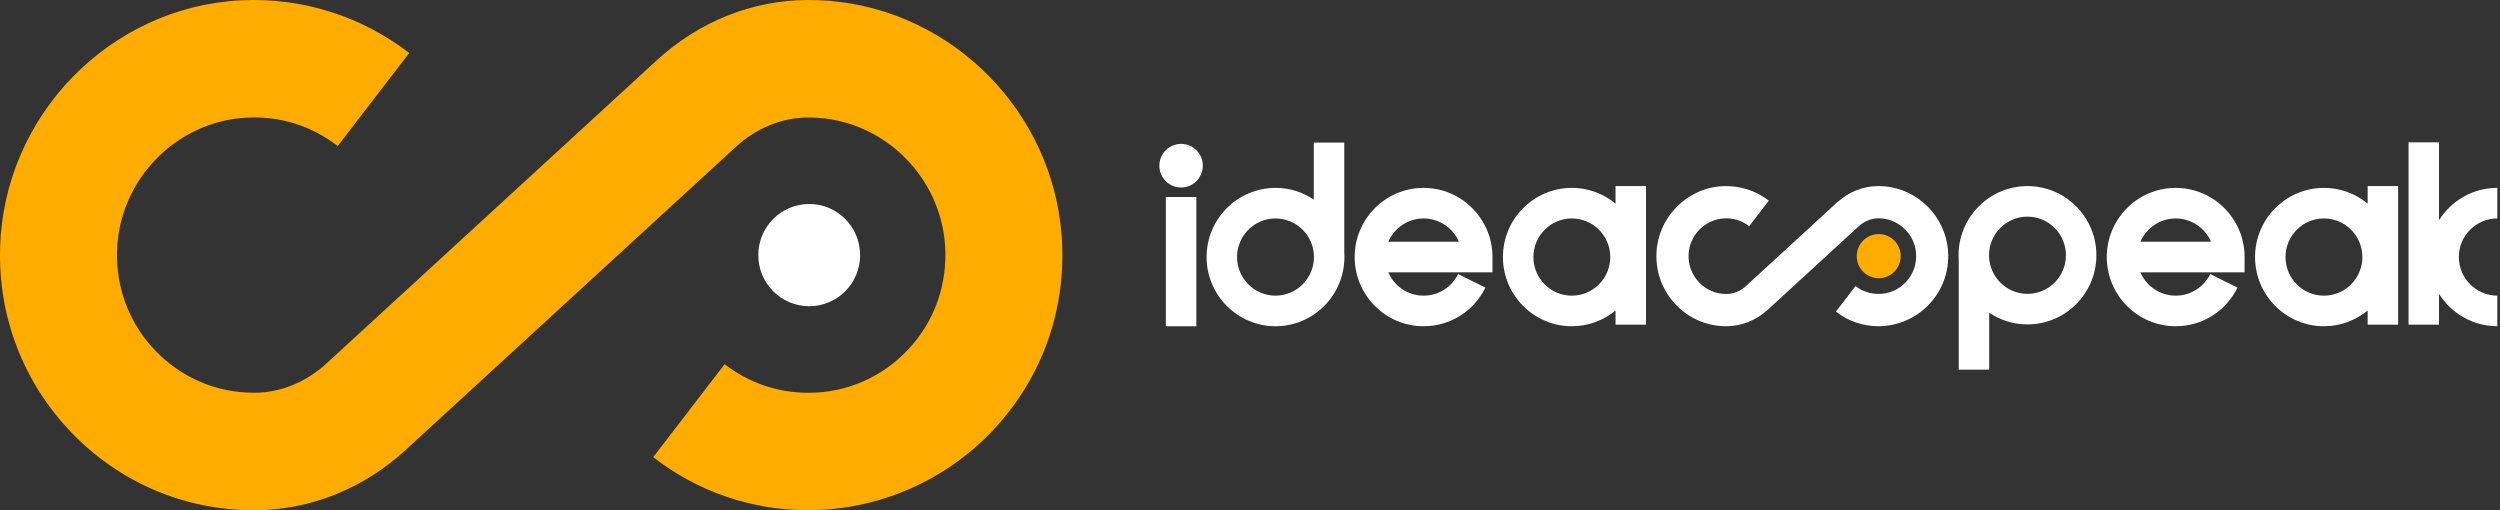 <svg xmlns="http://www.w3.org/2000/svg" width="196" height="40" viewBox="0 0 196 40" fill="none"><rect x="0" y="0" width="196" height="40" fill="#333333" stroke="none"/><path d="M63.442 24.008C65.646 24.008 67.433 22.214 67.433 20.001C67.433 17.787 65.646 15.993 63.442 15.993C61.237 15.993 59.45 17.787 59.45 20.001C59.45 22.214 61.237 24.008 63.442 24.008Z" fill="white"></path><path d="M63.371 40.001C58.927 40.001 54.722 38.562 51.21 35.841L56.813 28.552C58.705 30.019 60.972 30.795 63.371 30.795C66.384 30.795 69.177 29.576 71.233 27.362C73.287 25.152 74.303 22.26 74.092 19.22C73.726 13.947 69.494 9.66 64.249 9.247C63.938 9.224 63.629 9.209 63.314 9.213C61.294 9.224 59.295 10.04 57.69 11.515L31.787 35.292C28.498 38.312 24.315 39.986 20.008 40.005H19.916C14.492 40.005 9.419 37.855 5.637 33.949C1.858 30.04 -0.143 24.887 0.008 19.436C0.293 9.057 8.604 0.531 18.924 0.024C23.669 -0.209 28.338 1.259 32.08 4.16L26.477 11.449C24.432 9.863 21.977 9.093 19.374 9.221C13.809 9.495 9.33 14.093 9.175 19.691C9.094 22.636 10.173 25.417 12.212 27.524C14.254 29.632 16.991 30.792 19.919 30.792H19.989C21.992 30.784 23.993 29.965 25.6 28.49L51.504 4.714C54.79 1.698 58.967 0.024 63.267 0.001C63.827 -0.002 64.402 0.02 64.966 0.062C74.705 0.828 82.561 8.788 83.24 18.575C83.629 24.19 81.747 29.538 77.939 33.637C74.184 37.679 68.874 39.998 63.371 39.998V40.001Z" fill="#FFAC00"></path><path d="M147.293 18.351C146.341 18.351 145.568 19.126 145.568 20.082C145.568 21.037 146.341 21.813 147.293 21.813C148.244 21.813 149.017 21.037 149.017 20.082C149.017 19.126 148.244 18.351 147.293 18.351Z" fill="#FFAC00"></path><path d="M195.789 17.126V14.727C193.867 14.727 192.176 15.743 191.218 17.265V11.158H188.83V25.455H191.218V23.038C192.176 24.562 193.867 25.575 195.789 25.575V23.177C194.126 23.177 192.774 21.82 192.774 20.15C192.774 18.481 194.126 17.124 195.789 17.124V17.126Z" fill="white"></path><path d="M158.954 14.589C155.976 14.589 153.551 17.021 153.551 20.011C153.551 20.127 153.556 20.242 153.564 20.358V28.982H155.953V24.517C156.813 25.096 157.845 25.434 158.954 25.434C161.933 25.434 164.357 23.002 164.357 20.011C164.357 17.021 161.935 14.589 158.954 14.589ZM158.954 23.038C157.292 23.038 155.94 21.681 155.94 20.011C155.94 18.342 157.292 16.985 158.954 16.985C160.617 16.985 161.969 18.342 161.969 20.011C161.969 21.681 160.617 23.038 158.954 23.038Z" fill="white"></path><path d="M126.658 15.965C125.726 15.194 124.532 14.73 123.231 14.73C120.253 14.73 117.83 17.162 117.83 20.152C117.83 23.143 120.253 25.577 123.231 25.577C124.532 25.577 125.726 25.113 126.658 24.342V25.455H129.047V14.586H126.658V15.965ZM123.231 23.179C121.568 23.179 120.219 21.822 120.219 20.152C120.219 18.483 121.571 17.126 123.231 17.126C124.892 17.126 126.245 18.483 126.245 20.152C126.245 21.822 124.894 23.179 123.231 23.179Z" fill="white"></path><path d="M117.011 20.152C117.011 17.162 114.588 14.73 111.608 14.73C108.628 14.73 106.205 17.162 106.205 20.152C106.205 23.143 108.628 25.577 111.608 25.577C113.681 25.577 115.538 24.416 116.455 22.548L114.314 21.488C113.803 22.531 112.766 23.179 111.608 23.179C110.371 23.179 109.304 22.427 108.84 21.351H117.009V20.152H117.011ZM108.843 18.953C109.307 17.88 110.371 17.126 111.61 17.126C112.849 17.126 113.913 17.878 114.377 18.953H108.843Z" fill="white"></path><path d="M185.624 15.965C184.691 15.194 183.497 14.73 182.197 14.73C179.218 14.73 176.796 17.162 176.796 20.152C176.796 23.143 179.218 25.577 182.197 25.577C183.497 25.577 184.691 25.113 185.624 24.342V25.455H188.012V14.586H185.624V15.965ZM182.197 23.179C180.534 23.179 179.184 21.822 179.184 20.152C179.184 18.483 180.536 17.126 182.197 17.126C183.857 17.126 185.211 18.483 185.211 20.152C185.211 21.822 183.859 23.179 182.197 23.179Z" fill="white"></path><path d="M175.976 20.152C175.976 17.162 173.554 14.73 170.573 14.73C167.593 14.73 165.17 17.162 165.17 20.152C165.17 23.143 167.593 25.577 170.573 25.577C172.647 25.577 174.503 24.416 175.421 22.548L173.279 21.488C172.768 22.531 171.731 23.179 170.573 23.179C169.336 23.179 168.27 22.427 167.806 21.351H175.974V20.152H175.976ZM167.808 18.953C168.272 17.88 169.336 17.126 170.575 17.126C171.814 17.126 172.879 17.878 173.343 18.953H167.808Z" fill="white"></path><path d="M105.39 19.806V11.181H103.001V15.647C102.141 15.067 101.109 14.73 99.999 14.73C97.021 14.73 94.597 17.162 94.597 20.152C94.597 23.143 97.019 25.577 99.999 25.577C102.98 25.577 105.402 23.145 105.402 20.152C105.402 20.037 105.398 19.922 105.39 19.806ZM99.999 23.179C98.337 23.179 96.985 21.822 96.985 20.152C96.985 18.483 98.337 17.126 99.999 17.126C101.662 17.126 103.014 18.483 103.014 20.152C103.014 21.822 101.662 23.179 99.999 23.179Z" fill="white"></path><path d="M91.403 25.577H93.792V15.444H91.403V25.577ZM92.598 11.28C91.657 11.28 90.895 12.045 90.895 12.99C90.895 13.934 91.657 14.7 92.598 14.7C93.539 14.7 94.301 13.934 94.301 12.99C94.301 12.045 93.539 11.28 92.598 11.28Z" fill="white"></path><path d="M147.274 25.575C146.052 25.575 144.898 25.18 143.934 24.431L145.473 22.429C145.992 22.831 146.616 23.044 147.274 23.044C148.102 23.044 148.868 22.709 149.434 22.102C149.999 21.495 150.277 20.7 150.22 19.866C150.12 18.417 148.958 17.239 147.516 17.126C147.431 17.119 147.346 17.115 147.259 17.117C146.703 17.119 146.154 17.344 145.713 17.75L138.597 24.282C137.692 25.111 136.545 25.571 135.361 25.577H135.335C133.845 25.577 132.451 24.987 131.412 23.914C130.373 22.841 129.824 21.426 129.864 19.928C129.943 17.077 132.225 14.734 135.061 14.595C136.364 14.531 137.647 14.935 138.675 15.73L137.136 17.733C136.574 17.297 135.9 17.085 135.184 17.121C133.656 17.196 132.425 18.459 132.383 19.998C132.361 20.808 132.657 21.572 133.217 22.151C133.777 22.73 134.531 23.049 135.333 23.049H135.352C135.904 23.046 136.453 22.822 136.894 22.416L144.01 15.884C144.913 15.055 146.06 14.595 147.242 14.589C147.395 14.589 147.553 14.593 147.708 14.606C150.384 14.815 152.542 17.002 152.728 19.691C152.834 21.234 152.317 22.702 151.272 23.829C150.239 24.938 148.781 25.575 147.269 25.575H147.274Z" fill="white"></path></svg>